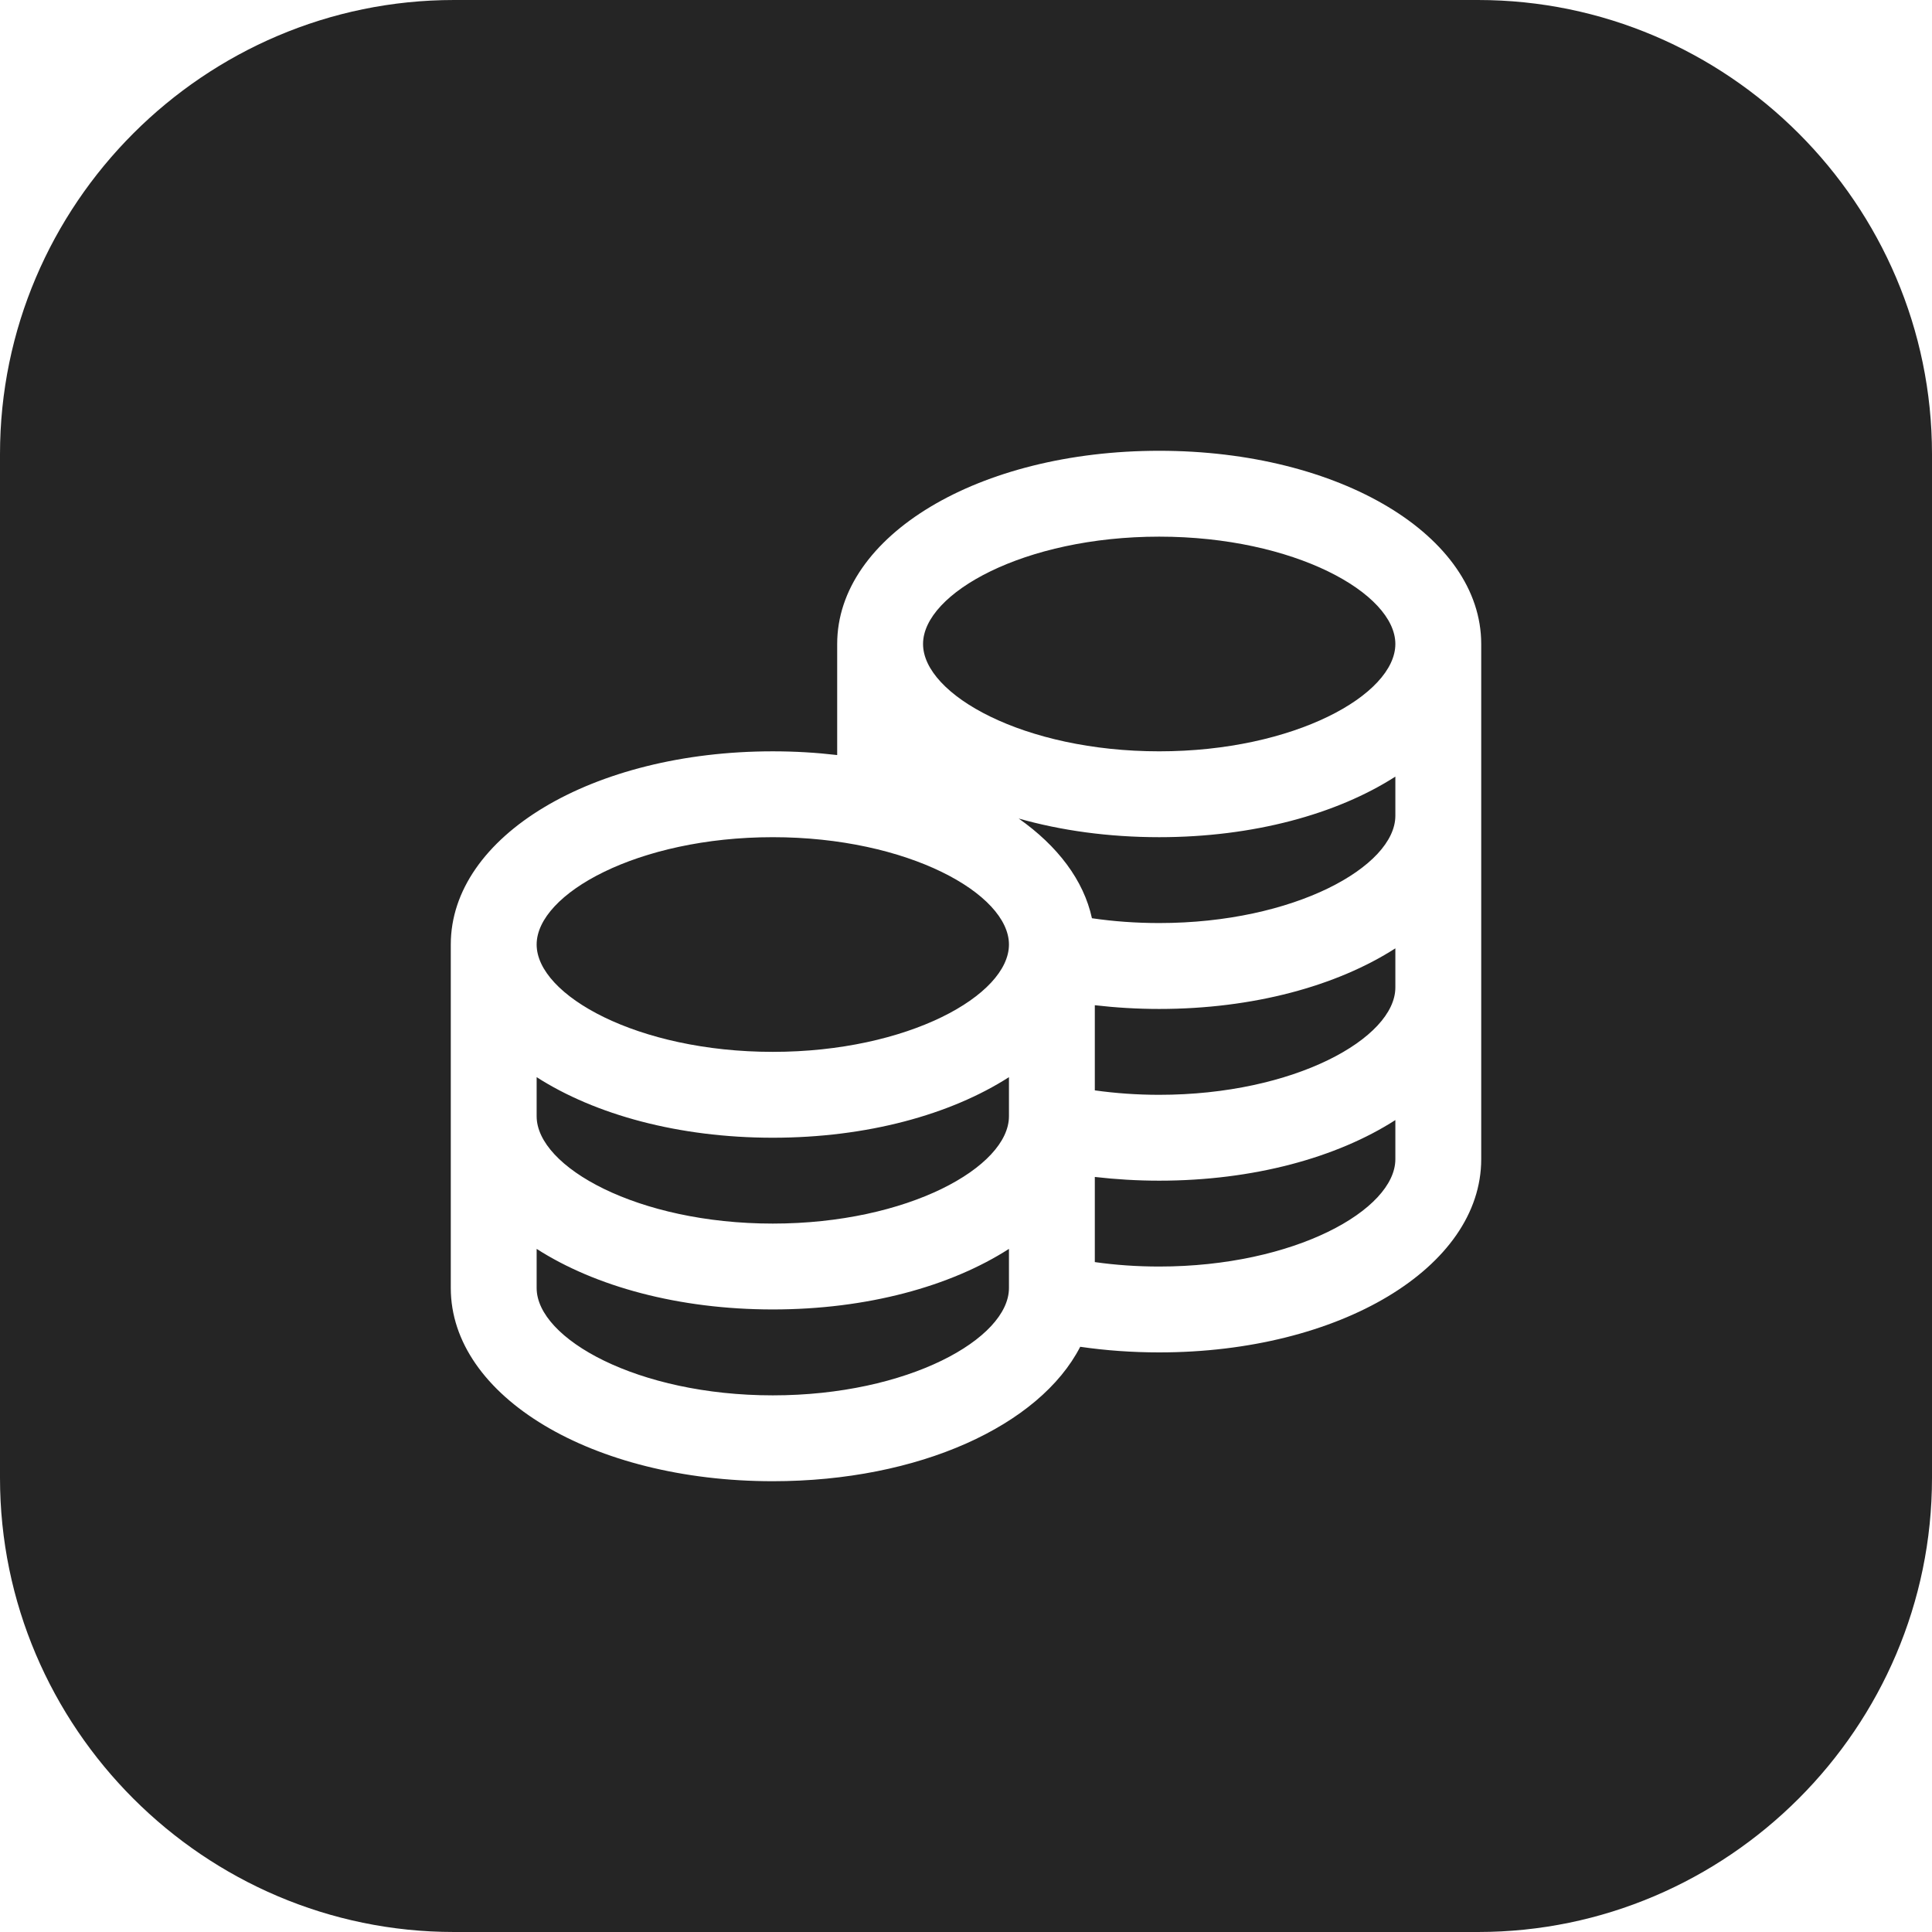 <?xml version="1.0" encoding="UTF-8"?> <svg xmlns="http://www.w3.org/2000/svg" viewBox="5359 4413 43 43" data-guides="{&quot;vertical&quot;:[],&quot;horizontal&quot;:[]}"><path fill="#252525" stroke="none" fill-opacity="1" stroke-width="1" stroke-opacity="1" clip-rule="evenodd" fill-rule="evenodd" font-size-adjust="none" text-rendering="geometricprecision" class="fil0" id="tSvg55bd1d39de" title="Path 2" d="M 5369.105 4413 C 5376.702 4413 5384.298 4413 5391.895 4413C 5397.453 4413 5402 4417.547 5402 4423.105C 5402 4430.702 5402 4438.298 5402 4445.895C 5402 4451.453 5397.453 4456 5391.895 4456C 5384.298 4456 5376.702 4456 5369.105 4456C 5363.547 4456 5359 4451.453 5359 4445.895C 5359 4438.298 5359 4430.702 5359 4423.105C 5359 4417.547 5363.547 4413 5369.105 4413ZM 5384.8 4423.033 C 5380.781 4423.033 5377.633 4424.922 5377.633 4427.333C 5377.633 4428.157 5377.633 4428.981 5377.633 4429.805C 5377.172 4429.751 5376.692 4429.722 5376.2 4429.722C 5372.181 4429.722 5369.033 4431.611 5369.033 4434.022C 5369.033 4436.57 5369.033 4439.119 5369.033 4441.667C 5369.033 4444.078 5372.181 4445.967 5376.2 4445.967C 5379.456 4445.967 5382.14 4444.727 5383.042 4442.975C 5383.613 4443.058 5384.202 4443.1 5384.8 4443.1C 5388.819 4443.1 5391.967 4441.211 5391.967 4438.8C 5391.967 4434.978 5391.967 4431.155 5391.967 4427.333C 5391.967 4424.922 5388.819 4423.033 5384.8 4423.033ZM 5390.056 4434.978 C 5390.056 4436.105 5387.808 4437.367 5384.8 4437.367C 5384.311 4437.367 5383.831 4437.333 5383.367 4437.268C 5383.367 4436.636 5383.367 4436.004 5383.367 4435.373C 5383.835 4435.427 5384.314 4435.456 5384.8 4435.456C 5386.896 4435.456 5388.756 4434.942 5390.056 4434.107C 5390.056 4434.397 5390.056 4434.688 5390.056 4434.978ZM 5370.944 4436.974 C 5372.244 4437.808 5374.104 4438.322 5376.2 4438.322C 5378.296 4438.322 5380.156 4437.808 5381.456 4436.974C 5381.456 4437.264 5381.456 4437.554 5381.456 4437.844C 5381.456 4438.972 5379.208 4440.233 5376.2 4440.233C 5373.192 4440.233 5370.944 4438.972 5370.944 4437.844C 5370.944 4437.554 5370.944 4437.264 5370.944 4436.974ZM 5390.056 4431.156 C 5390.056 4432.283 5387.808 4433.544 5384.8 4433.544C 5384.289 4433.544 5383.787 4433.508 5383.303 4433.437C 5383.119 4432.59 5382.539 4431.828 5381.673 4431.218C 5382.614 4431.485 5383.673 4431.633 5384.8 4431.633C 5386.896 4431.633 5388.756 4431.119 5390.056 4430.285C 5390.056 4430.575 5390.056 4430.866 5390.056 4431.156ZM 5384.8 4424.944 C 5387.808 4424.944 5390.056 4426.206 5390.056 4427.333C 5390.056 4428.461 5387.808 4429.722 5384.8 4429.722C 5381.792 4429.722 5379.544 4428.461 5379.544 4427.333C 5379.544 4426.206 5381.792 4424.944 5384.8 4424.944ZM 5376.2 4431.633 C 5379.208 4431.633 5381.456 4432.895 5381.456 4434.022C 5381.456 4435.15 5379.208 4436.411 5376.2 4436.411C 5373.192 4436.411 5370.944 4435.15 5370.944 4434.022C 5370.944 4432.895 5373.192 4431.633 5376.2 4431.633ZM 5376.2 4444.056 C 5373.192 4444.056 5370.944 4442.794 5370.944 4441.667C 5370.944 4441.377 5370.944 4441.086 5370.944 4440.796C 5372.244 4441.631 5374.104 4442.144 5376.2 4442.144C 5378.296 4442.144 5380.156 4441.631 5381.456 4440.796C 5381.456 4441.086 5381.456 4441.377 5381.456 4441.667C 5381.456 4442.794 5379.208 4444.056 5376.2 4444.056ZM 5384.8 4441.189 C 5384.311 4441.189 5383.831 4441.156 5383.367 4441.09C 5383.367 4440.458 5383.367 4439.827 5383.367 4439.195C 5383.835 4439.249 5384.314 4439.278 5384.8 4439.278C 5386.896 4439.278 5388.756 4438.764 5390.056 4437.929C 5390.056 4438.22 5390.056 4438.51 5390.056 4438.8C 5390.056 4439.927 5387.808 4441.189 5384.8 4441.189Z"></path><defs></defs></svg> 
